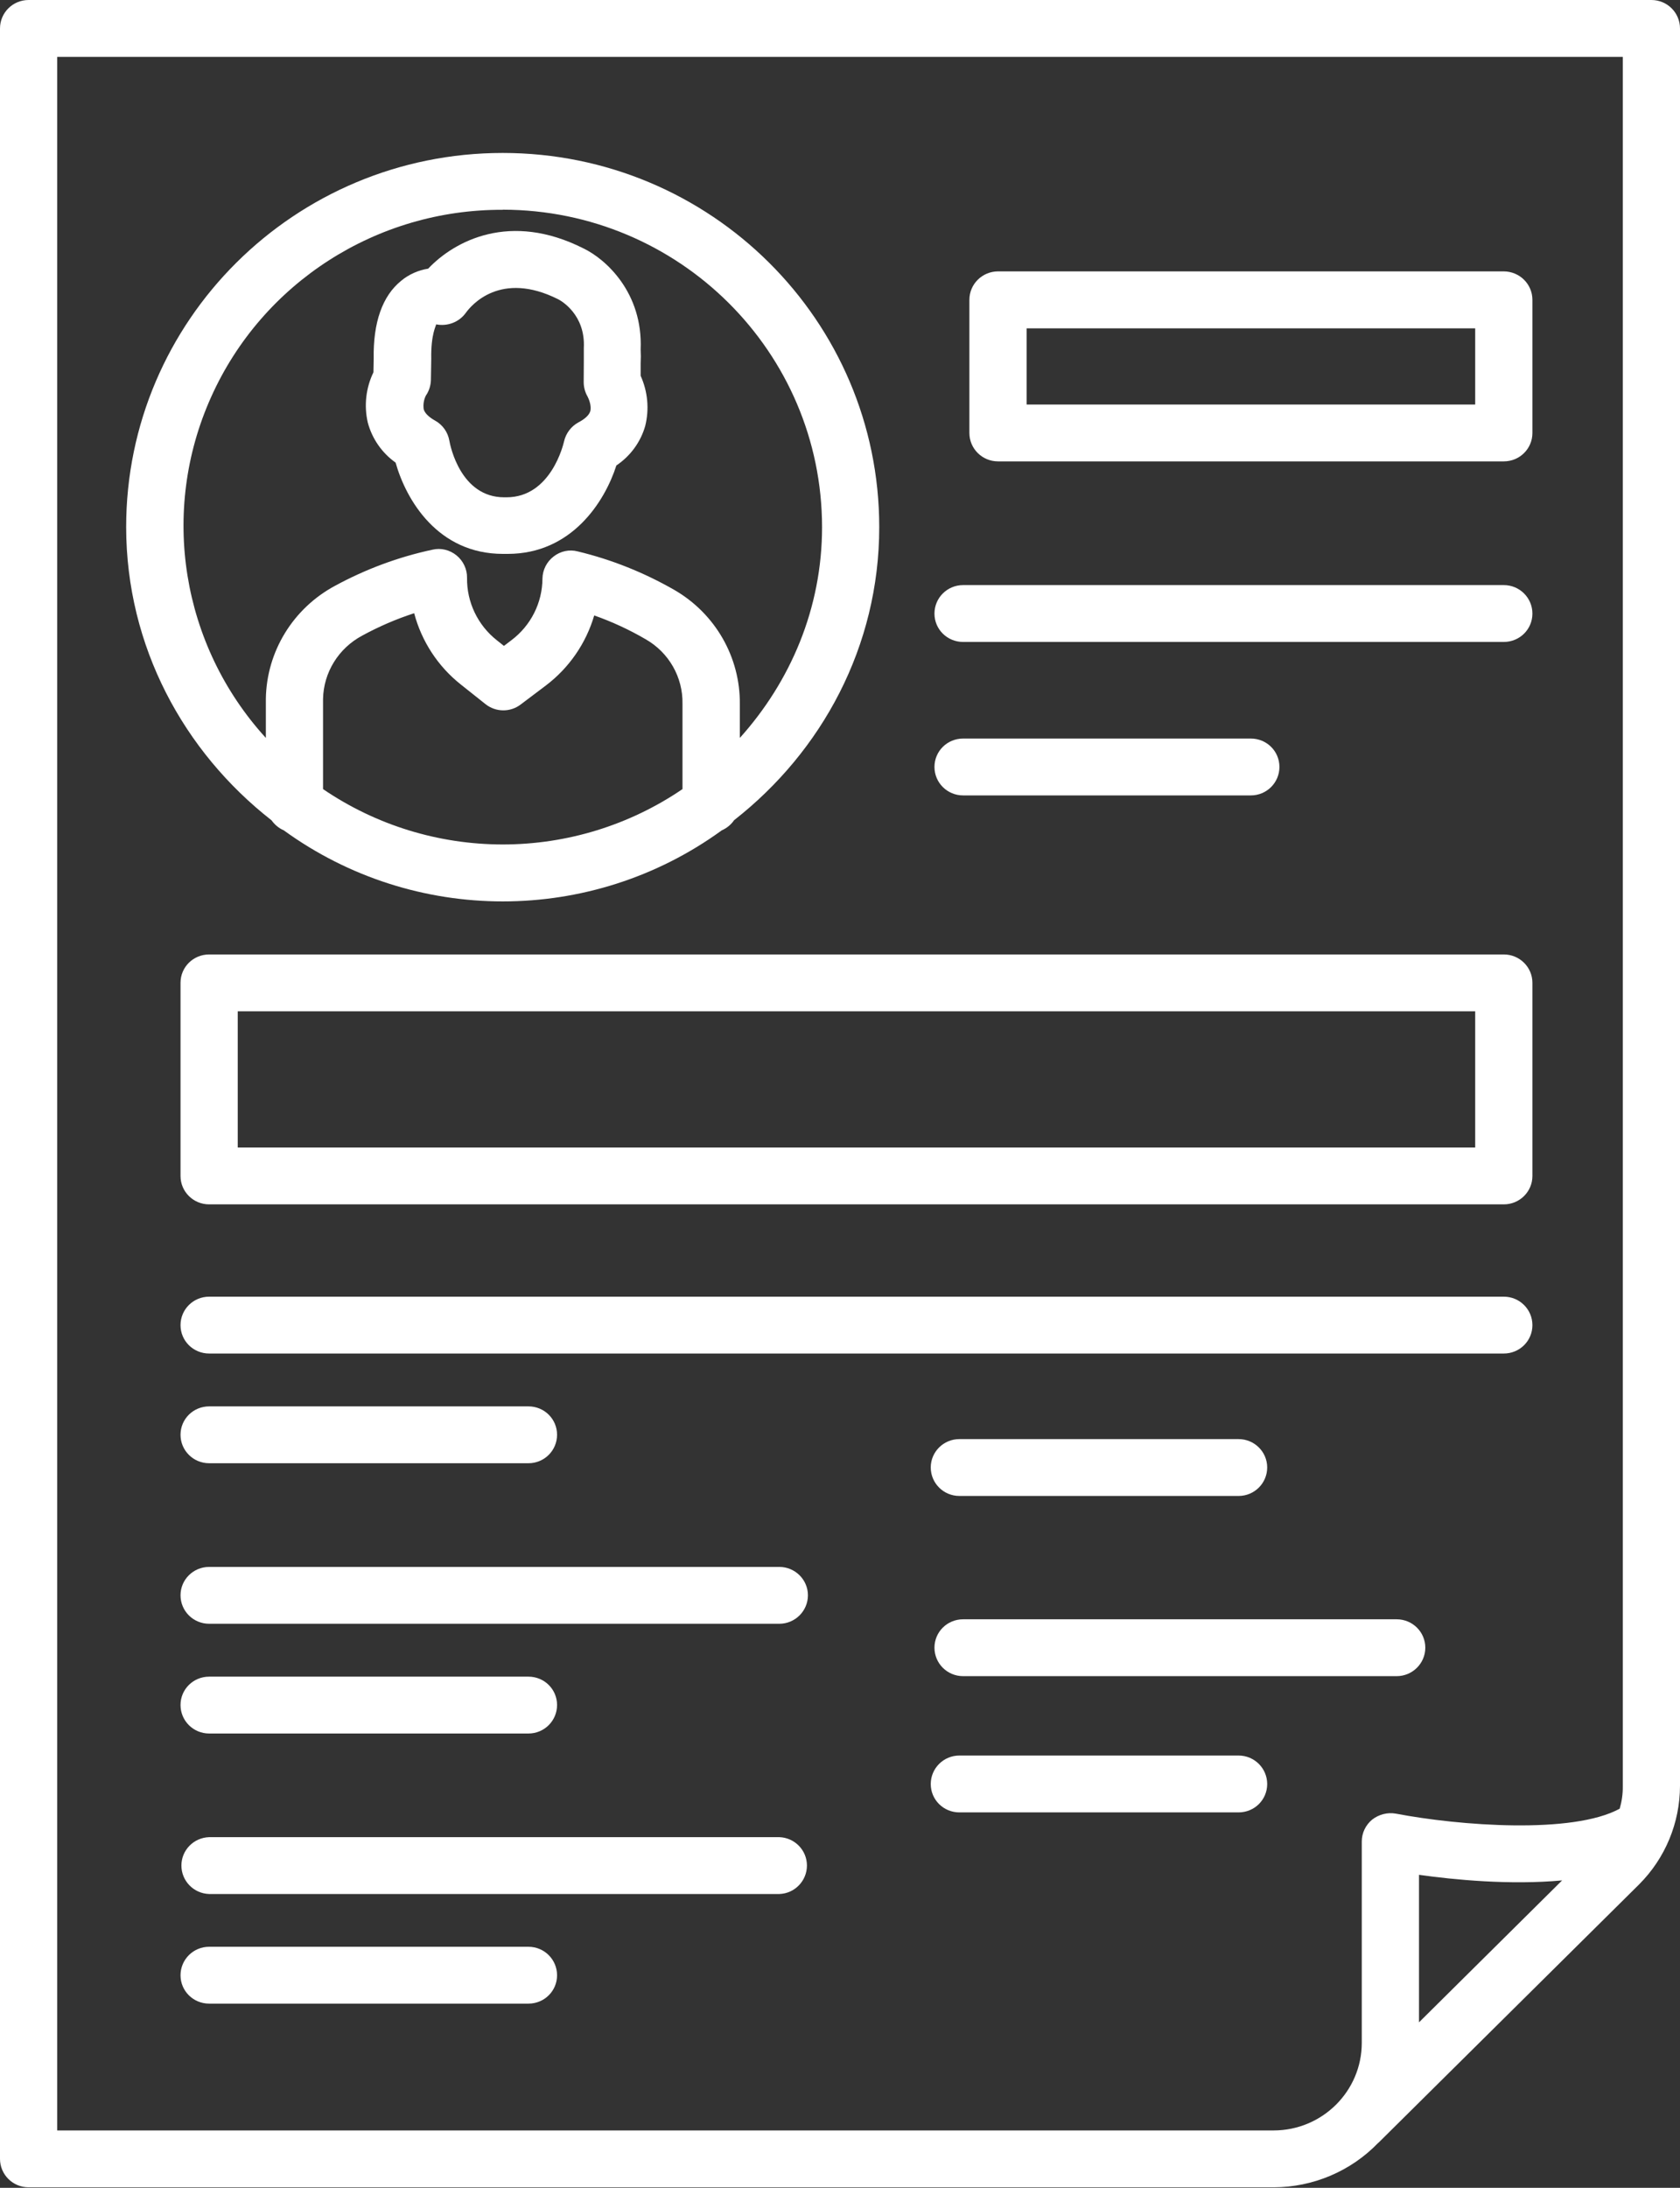 <?xml version="1.0" encoding="UTF-8"?>
<svg xmlns="http://www.w3.org/2000/svg" xmlns:xlink="http://www.w3.org/1999/xlink" width="53pt" height="69pt" viewBox="0 0 53 69" version="1.1">
<rect x="0" y="0" width="53" height="69" fill="#333333" stroke="none"/>
<g id="surface1">
<path style=" stroke:none;fill-rule:nonzero;fill:rgb(100%,100%,100%);fill-opacity:1;" d="M 52.098 0 L 0.902 0 C 0.402 0 0 0.402 0 0.898 L 0 68.086 C 0 68.582 0.402 68.984 0.902 68.984 L 40.176 68.984 C 41.422 68.984 42.617 68.477 43.48 67.582 L 43.496 67.57 L 51.711 59.43 C 52.535 58.605 52.996 57.492 53 56.328 L 53 0.898 C 53 0.402 52.598 0 52.098 0 Z M 44.766 63.781 L 44.766 59.129 C 45.875 59.285 47.641 59.457 49.281 59.305 Z M 51.195 56.332 C 51.199 56.574 51.164 56.812 51.098 57.043 C 49.613 57.855 46.039 57.582 44.035 57.199 C 43.773 57.152 43.5 57.223 43.289 57.387 C 43.082 57.559 42.961 57.809 42.961 58.078 L 42.961 64.426 C 42.961 65.953 41.715 67.191 40.176 67.191 L 1.805 67.191 L 1.805 1.793 L 51.195 1.793 Z M 51.195 56.332 "/>
<path style=" stroke:none;fill-rule:nonzero;fill:rgb(100%,100%,100%);fill-opacity:1;" d="M 8.566 25.871 C 8.664 26.008 8.797 26.121 8.953 26.188 C 13.07 29.176 18.656 29.176 22.77 26.188 C 22.93 26.117 23.062 26.008 23.16 25.867 C 25.926 23.703 27.738 20.387 27.738 16.625 C 27.738 10.109 22.422 4.824 15.859 4.824 C 9.301 4.824 3.98 10.109 3.98 16.625 C 3.984 20.387 5.797 23.707 8.566 25.871 Z M 15.863 26.633 C 13.836 26.633 11.859 26.023 10.191 24.887 L 10.191 22.047 C 10.207 21.207 10.68 20.445 11.426 20.047 C 11.949 19.762 12.5 19.523 13.066 19.34 C 13.301 20.227 13.816 21.016 14.535 21.586 L 15.316 22.207 C 15.641 22.465 16.098 22.469 16.426 22.219 L 17.219 21.621 C 17.953 21.066 18.488 20.289 18.746 19.41 C 19.309 19.609 19.852 19.859 20.367 20.16 C 21.102 20.578 21.547 21.359 21.531 22.199 L 21.531 24.887 C 19.863 26.023 17.887 26.633 15.863 26.633 Z M 15.863 6.613 C 21.426 6.621 25.93 11.102 25.934 16.625 C 25.934 19.188 24.934 21.5 23.34 23.273 L 23.34 22.211 C 23.355 20.727 22.566 19.352 21.273 18.605 C 20.32 18.059 19.297 17.648 18.227 17.391 C 17.961 17.32 17.68 17.383 17.465 17.551 C 17.246 17.719 17.117 17.977 17.113 18.25 C 17.109 19.012 16.746 19.734 16.129 20.195 L 15.898 20.371 L 15.672 20.191 C 15.07 19.715 14.723 18.988 14.734 18.223 C 14.738 17.949 14.613 17.688 14.402 17.516 C 14.191 17.344 13.91 17.273 13.645 17.336 C 12.566 17.566 11.531 17.953 10.566 18.477 C 9.246 19.188 8.41 20.547 8.387 22.039 L 8.387 23.273 C 5.719 20.348 5.039 16.129 6.66 12.523 C 8.277 8.914 11.891 6.598 15.863 6.617 Z M 15.863 6.613 "/>
<path style=" stroke:none;fill-rule:nonzero;fill:rgb(100%,100%,100%);fill-opacity:1;" d="M 12.48 14.59 C 12.812 15.77 13.812 17.469 15.867 17.469 L 16.016 17.469 C 18.035 17.469 19.078 15.824 19.445 14.68 C 19.887 14.383 20.211 13.941 20.355 13.434 C 20.488 12.902 20.434 12.348 20.211 11.852 L 20.211 11.457 C 20.219 11.312 20.219 11.168 20.211 11.023 C 20.285 9.227 19.109 8.172 18.41 7.836 C 16.094 6.664 14.34 7.594 13.508 8.473 C 13.195 8.523 12.902 8.652 12.66 8.852 C 12.059 9.336 11.77 10.176 11.789 11.312 L 11.781 11.742 C 11.543 12.234 11.48 12.793 11.602 13.324 C 11.738 13.836 12.047 14.281 12.48 14.59 Z M 13.449 12.457 C 13.539 12.316 13.59 12.152 13.594 11.984 L 13.605 11.316 C 13.59 10.527 13.766 10.266 13.758 10.23 C 14.117 10.301 14.484 10.16 14.695 9.867 C 14.863 9.633 15.785 8.523 17.609 9.438 C 17.699 9.484 18.473 9.918 18.418 10.977 C 18.418 11 18.418 11.027 18.418 11.055 C 18.418 11.152 18.418 11.258 18.418 11.406 L 18.414 12.051 C 18.414 12.211 18.457 12.371 18.539 12.512 C 18.574 12.578 18.668 12.801 18.621 12.973 C 18.574 13.121 18.395 13.246 18.25 13.32 C 18.02 13.445 17.852 13.664 17.793 13.926 C 17.777 13.996 17.387 15.684 15.98 15.684 C 15.961 15.684 15.941 15.684 15.922 15.684 L 15.906 15.684 C 14.539 15.684 14.207 14.078 14.176 13.898 C 14.129 13.629 13.965 13.398 13.727 13.266 C 13.586 13.188 13.41 13.059 13.367 12.91 C 13.344 12.754 13.371 12.594 13.445 12.457 Z M 13.449 12.457 "/>
<path style=" stroke:none;fill-rule:nonzero;fill:rgb(100%,100%,100%);fill-opacity:1;" d="M 47.441 40.895 L 6.598 40.895 C 6.098 40.895 5.695 41.297 5.695 41.793 C 5.695 42.289 6.098 42.688 6.598 42.688 L 47.441 42.688 C 47.941 42.688 48.344 42.289 48.344 41.793 C 48.344 41.297 47.941 40.895 47.441 40.895 Z M 47.441 40.895 "/>
<path style=" stroke:none;fill-rule:nonzero;fill:rgb(100%,100%,100%);fill-opacity:1;" d="M 6.598 46.148 L 16.672 46.148 C 17.172 46.148 17.574 45.746 17.574 45.25 C 17.574 44.754 17.172 44.355 16.672 44.355 L 6.598 44.355 C 6.098 44.355 5.695 44.754 5.695 45.25 C 5.695 45.746 6.098 46.148 6.598 46.148 Z M 6.598 46.148 "/>
<path style=" stroke:none;fill-rule:nonzero;fill:rgb(100%,100%,100%);fill-opacity:1;" d="M 24.586 49.418 L 6.598 49.418 C 6.098 49.418 5.695 49.82 5.695 50.312 C 5.695 50.809 6.098 51.211 6.598 51.211 L 24.586 51.211 C 25.082 51.211 25.488 50.809 25.488 50.312 C 25.488 49.82 25.082 49.418 24.586 49.418 Z M 24.586 49.418 "/>
<path style=" stroke:none;fill-rule:nonzero;fill:rgb(100%,100%,100%);fill-opacity:1;" d="M 6.598 54.672 L 16.672 54.672 C 17.172 54.672 17.574 54.27 17.574 53.773 C 17.574 53.277 17.172 52.879 16.672 52.879 L 6.598 52.879 C 6.098 52.879 5.695 53.277 5.695 53.773 C 5.695 54.27 6.098 54.672 6.598 54.672 Z M 6.598 54.672 "/>
<path style=" stroke:none;fill-rule:nonzero;fill:rgb(100%,100%,100%);fill-opacity:1;" d="M 24.586 57.941 L 6.598 57.941 C 6.109 57.957 5.723 58.352 5.723 58.836 C 5.723 59.32 6.109 59.719 6.598 59.734 L 24.586 59.734 C 25.07 59.719 25.457 59.32 25.457 58.836 C 25.457 58.352 25.07 57.957 24.586 57.941 Z M 24.586 57.941 "/>
<path style=" stroke:none;fill-rule:nonzero;fill:rgb(100%,100%,100%);fill-opacity:1;" d="M 16.672 61.398 L 6.598 61.398 C 6.098 61.398 5.695 61.801 5.695 62.297 C 5.695 62.793 6.098 63.191 6.598 63.191 L 16.672 63.191 C 17.172 63.191 17.574 62.793 17.574 62.297 C 17.574 61.801 17.172 61.398 16.672 61.398 Z M 16.672 61.398 "/>
<path style=" stroke:none;fill-rule:nonzero;fill:rgb(100%,100%,100%);fill-opacity:1;" d="M 30.266 47.18 L 39.074 47.18 C 39.574 47.18 39.977 46.777 39.977 46.281 C 39.977 45.789 39.574 45.387 39.074 45.387 L 30.266 45.387 C 29.766 45.387 29.363 45.789 29.363 46.281 C 29.363 46.777 29.766 47.18 30.266 47.18 Z M 30.266 47.18 "/>
<path style=" stroke:none;fill-rule:nonzero;fill:rgb(100%,100%,100%);fill-opacity:1;" d="M 44.062 51.07 L 30.383 51.07 C 29.883 51.07 29.48 51.469 29.48 51.965 C 29.48 52.461 29.883 52.863 30.383 52.863 L 44.062 52.863 C 44.559 52.863 44.965 52.461 44.965 51.965 C 44.965 51.469 44.559 51.07 44.062 51.07 Z M 44.062 51.07 "/>
<path style=" stroke:none;fill-rule:nonzero;fill:rgb(100%,100%,100%);fill-opacity:1;" d="M 39.074 55.367 L 30.266 55.367 C 29.766 55.367 29.363 55.77 29.363 56.266 C 29.363 56.762 29.766 57.16 30.266 57.16 L 39.074 57.16 C 39.574 57.16 39.977 56.762 39.977 56.266 C 39.977 55.77 39.574 55.367 39.074 55.367 Z M 39.074 55.367 "/>
<path style=" stroke:none;fill-rule:nonzero;fill:rgb(100%,100%,100%);fill-opacity:1;" d="M 47.441 30.102 L 6.598 30.102 C 6.098 30.102 5.695 30.5 5.695 30.996 L 5.695 37.09 C 5.695 37.582 6.098 37.984 6.598 37.984 L 47.441 37.984 C 47.941 37.984 48.344 37.582 48.344 37.09 L 48.344 30.996 C 48.344 30.504 47.941 30.102 47.441 30.102 Z M 46.539 36.191 L 7.5 36.191 L 7.5 31.895 L 46.539 31.895 Z M 46.539 36.191 "/>
<path style=" stroke:none;fill-rule:nonzero;fill:rgb(100%,100%,100%);fill-opacity:1;" d="M 31.484 14.551 L 47.441 14.551 C 47.941 14.551 48.344 14.152 48.344 13.656 L 48.344 9.457 C 48.344 8.961 47.941 8.562 47.441 8.559 L 31.484 8.559 C 30.984 8.562 30.582 8.961 30.582 9.457 L 30.582 13.656 C 30.582 14.148 30.984 14.551 31.484 14.551 Z M 32.387 10.355 L 46.539 10.355 L 46.539 12.758 L 32.387 12.758 Z M 32.387 10.355 "/>
<path style=" stroke:none;fill-rule:nonzero;fill:rgb(100%,100%,100%);fill-opacity:1;" d="M 30.383 20.246 L 47.441 20.246 C 47.941 20.246 48.344 19.848 48.344 19.352 C 48.344 18.855 47.941 18.453 47.441 18.453 L 30.383 18.453 C 29.883 18.453 29.48 18.855 29.48 19.352 C 29.48 19.848 29.883 20.246 30.383 20.246 Z M 30.383 20.246 "/>
<path style=" stroke:none;fill-rule:nonzero;fill:rgb(100%,100%,100%);fill-opacity:1;" d="M 30.383 25.086 L 39.461 25.086 C 39.961 25.086 40.363 24.684 40.363 24.188 C 40.363 23.691 39.961 23.293 39.461 23.293 L 30.383 23.293 C 29.883 23.293 29.48 23.691 29.48 24.188 C 29.48 24.684 29.883 25.086 30.383 25.086 Z M 30.383 25.086 "/>
</g>
</svg>
